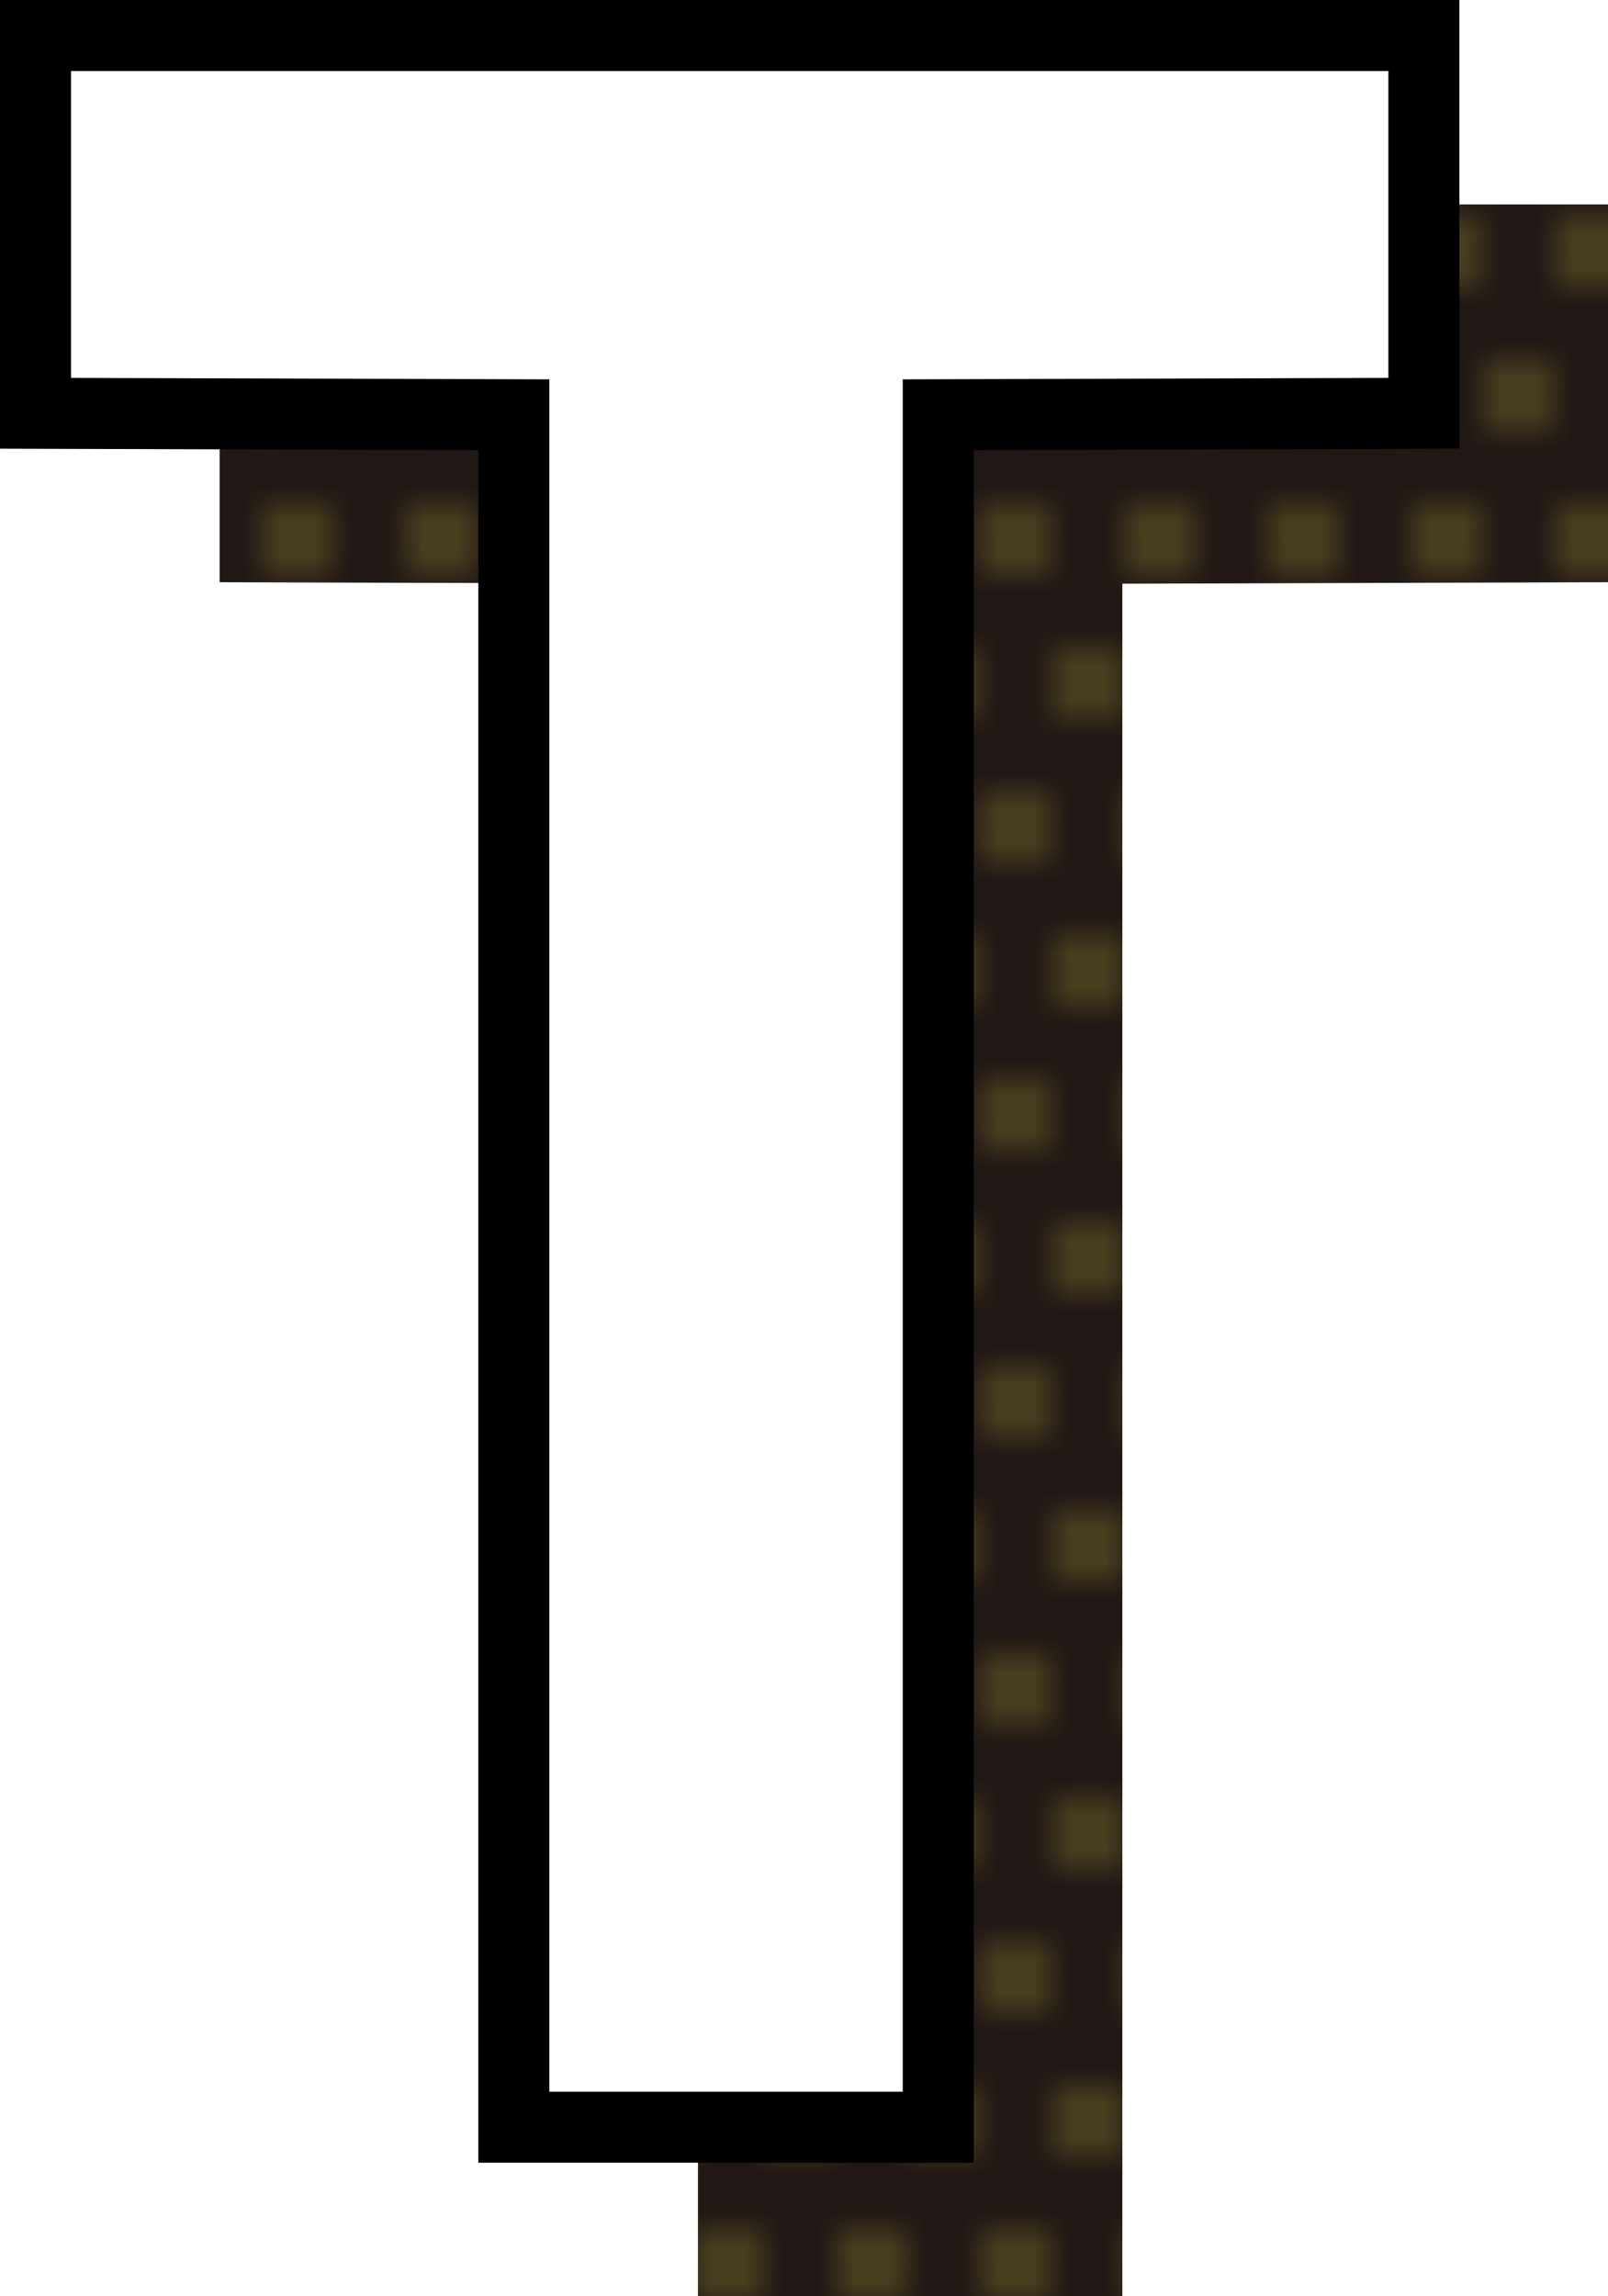 <?xml version="1.0" encoding="UTF-8"?>
<svg id="b" data-name="レイヤー 2" xmlns="http://www.w3.org/2000/svg" width="164.942" height="235.486" xmlns:xlink="http://www.w3.org/1999/xlink" viewBox="0 0 164.942 235.486">
  <defs>
    <style>
      .e, .f {
        fill: none;
      }

      .g {
        fill: url(#d);
      }

      .h {
        fill: #211815;
      }

      .i {
        fill: #fff;
      }

      .f {
        stroke: #000;
        stroke-miterlimit: 10;
        stroke-width: 7.283px;
      }

      .j {
        fill: #fbe74d;
      }
    </style>
    <pattern id="d" data-name="新規パターン 7" x="0" y="0" width="8" height="8" patternTransform="translate(25485.603 28091.131) scale(3.687)" patternUnits="userSpaceOnUse" viewBox="0 0 8 8">
      <g>
        <rect class="e" width="8" height="8"/>
        <circle class="j" cx="6" cy="8" r=".5"/>
        <circle class="j" cx="2" cy="8" r=".5"/>
        <circle class="j" cx="8" cy="4" r=".5"/>
        <circle class="j" cx="4" cy="4" r=".5"/>
        <circle class="j" cx="0" cy="4" r=".5"/>
        <circle class="j" cx="6" cy="0" r=".5"/>
        <circle class="j" cx="2" cy="0" r=".5"/>
      </g>
    </pattern>
  </defs>
  <g id="c" data-name="レイヤー 1">
    <polygon class="h" points="164.942 20.967 22.527 20.967 22.527 59.712 71.594 59.862 71.594 235.486 115.126 235.486 115.126 59.862 164.942 59.712 164.942 20.967"/>
    <polygon class="g" points="164.942 20.967 22.527 20.967 22.527 59.712 71.594 59.862 71.594 235.486 115.126 235.486 115.126 59.862 164.942 59.712 164.942 20.967"/>
    <polygon class="i" points="146.076 2.351 3.661 2.351 3.661 41.096 52.728 41.245 52.728 216.87 96.261 216.87 96.261 41.245 146.076 41.096 146.076 2.351"/>
    <polygon class="f" points="146.056 3.642 3.642 3.642 3.642 42.386 52.708 42.536 52.708 218.161 96.241 218.161 96.241 42.536 146.056 42.386 146.056 3.642"/>
  </g>
</svg>